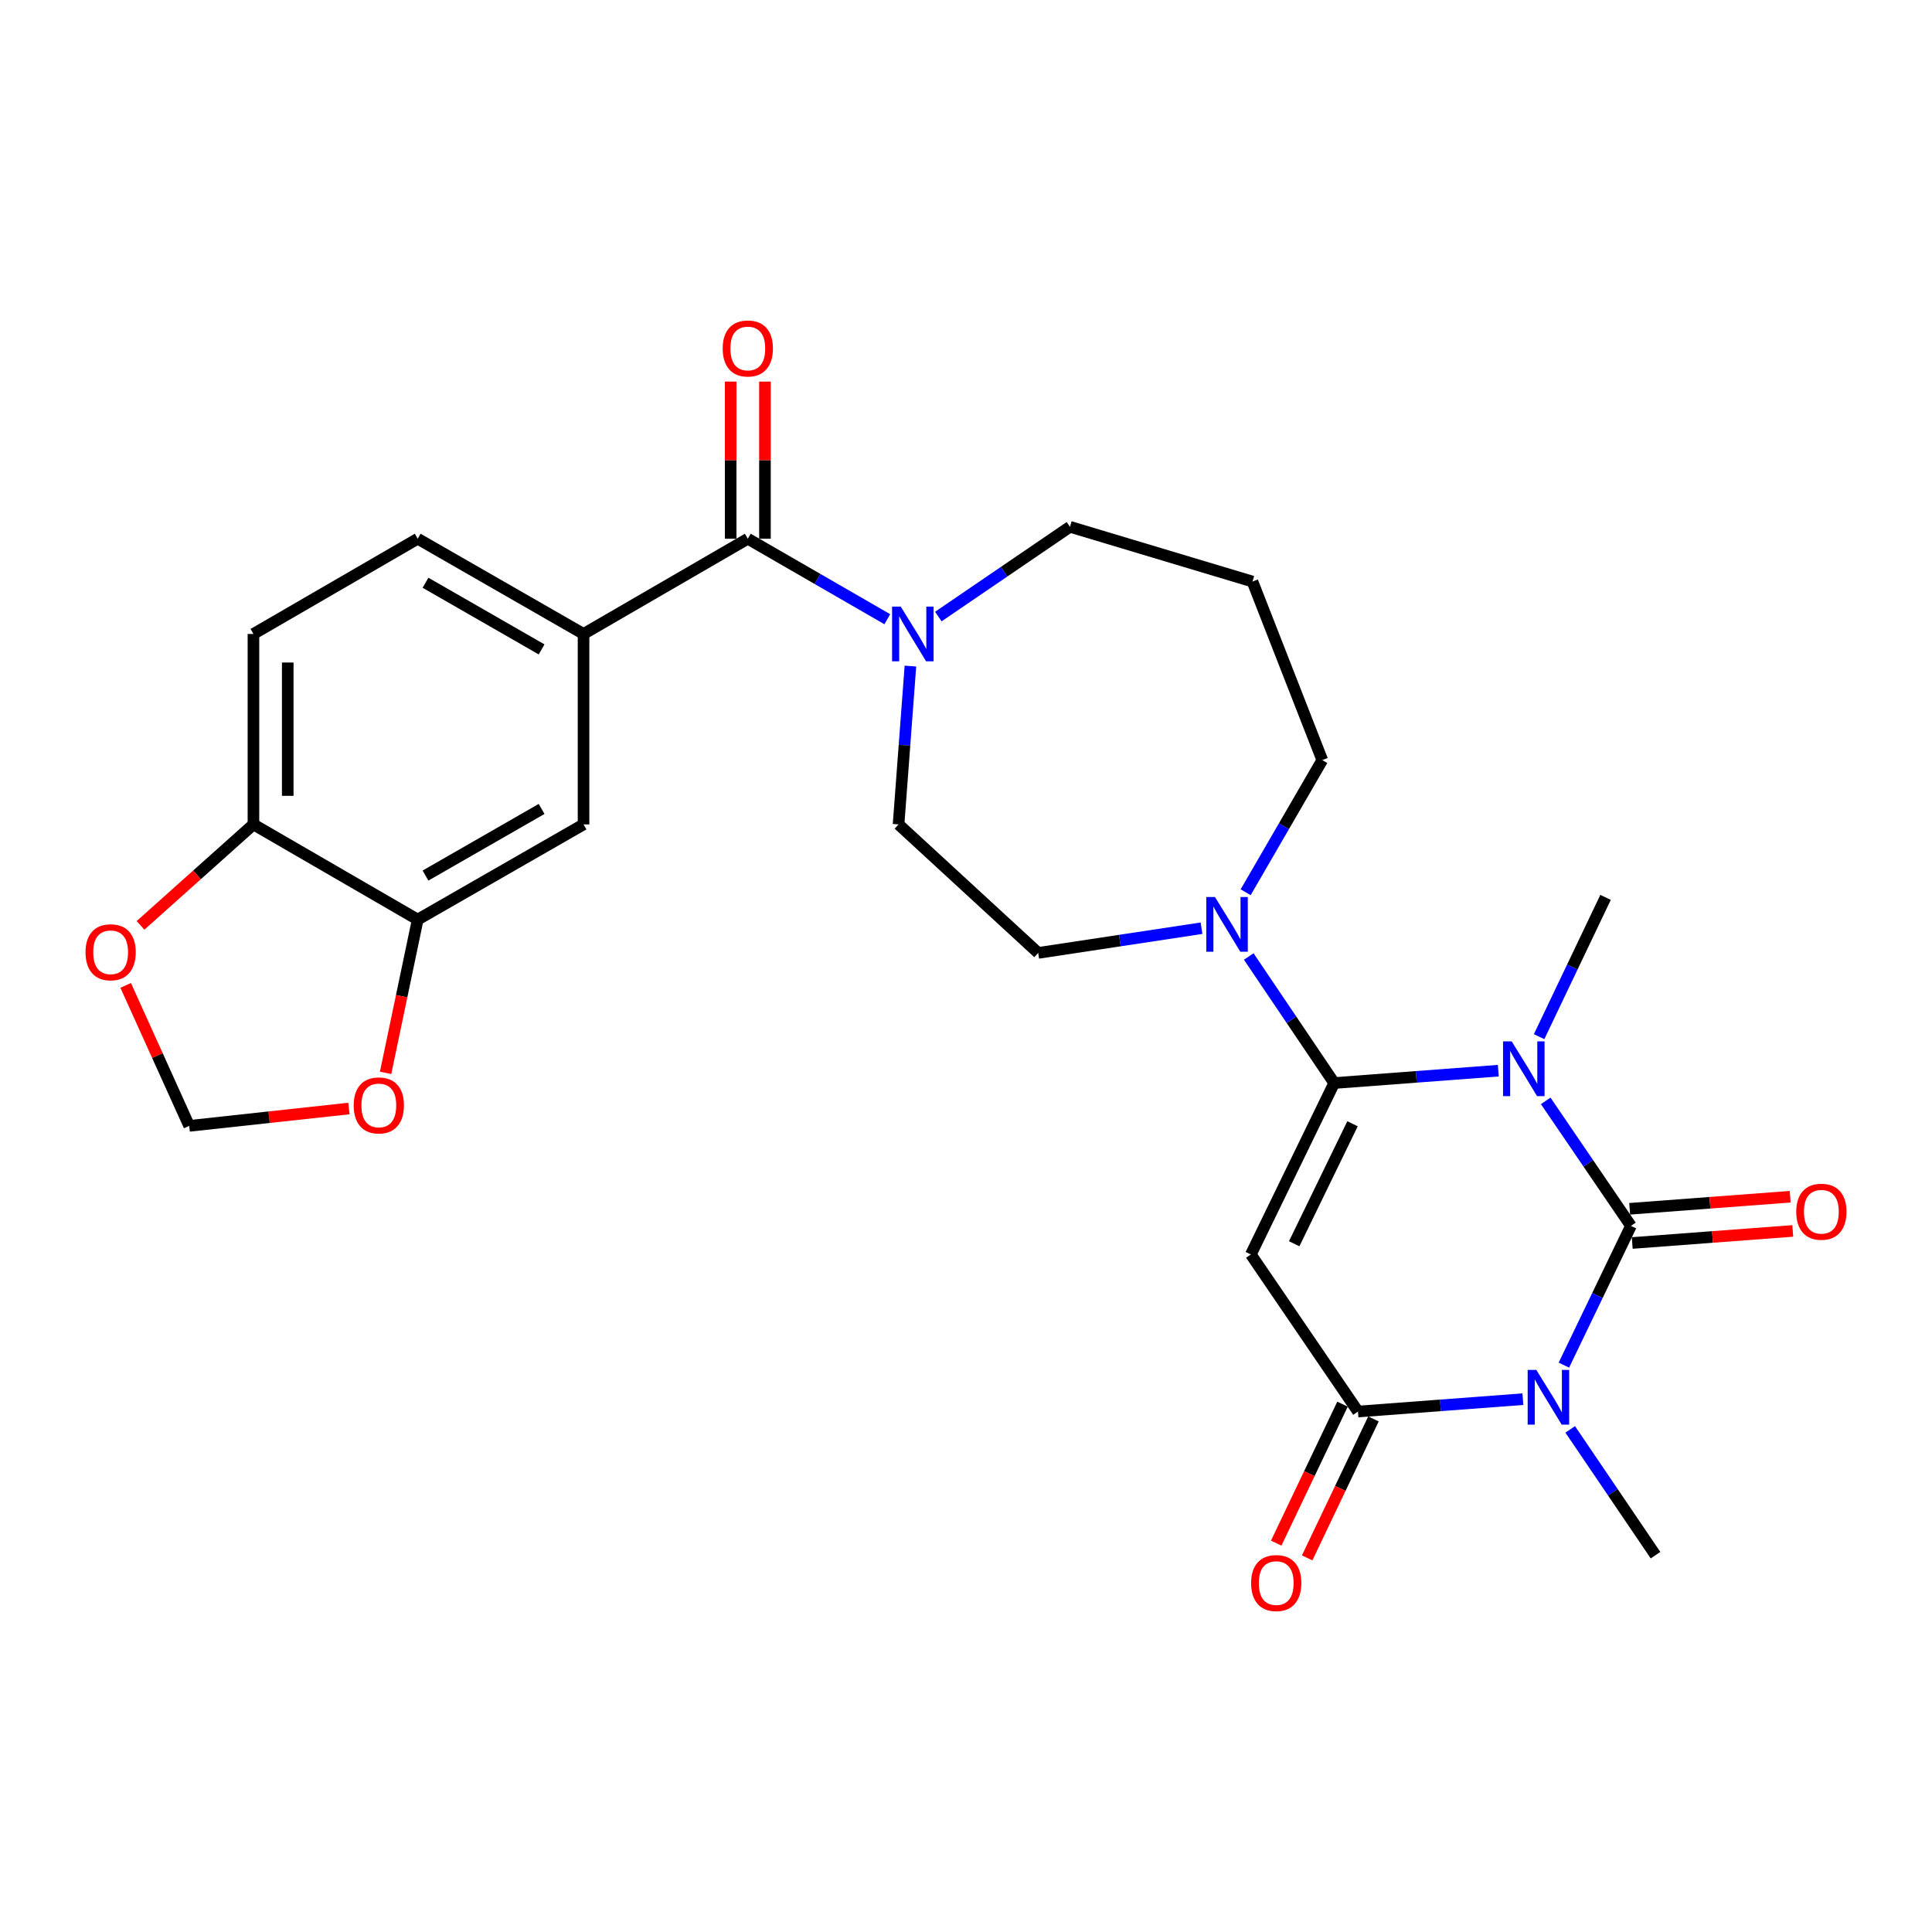 <?xml version='1.0' encoding='iso-8859-1'?>
<svg version='1.1' baseProfile='full'
              xmlns='http://www.w3.org/2000/svg'
                      xmlns:rdkit='http://www.rdkit.org/xml'
                      xmlns:xlink='http://www.w3.org/1999/xlink'
                  xml:space='preserve'
width='1000px' height='1000px' viewBox='0 0 1000 1000'>
<!-- END OF HEADER -->
<rect style='opacity:1.0;fill:#FFFFFF;stroke:none' width='1000' height='1000' x='0' y='0'> </rect>
<path class='bond-0' d='M 800.051,569.808 L 822.113,602.164' style='fill:none;fill-rule:evenodd;stroke:#0000FF;stroke-width:6px;stroke-linecap:butt;stroke-linejoin:miter;stroke-opacity:1' />
<path class='bond-0' d='M 822.113,602.164 L 844.175,634.52' style='fill:none;fill-rule:evenodd;stroke:#000000;stroke-width:6px;stroke-linecap:butt;stroke-linejoin:miter;stroke-opacity:1' />
<path class='bond-1' d='M 775.517,554.182 L 733.044,557.382' style='fill:none;fill-rule:evenodd;stroke:#0000FF;stroke-width:6px;stroke-linecap:butt;stroke-linejoin:miter;stroke-opacity:1' />
<path class='bond-1' d='M 733.044,557.382 L 690.572,560.583' style='fill:none;fill-rule:evenodd;stroke:#000000;stroke-width:6px;stroke-linecap:butt;stroke-linejoin:miter;stroke-opacity:1' />
<path class='bond-21' d='M 796.644,536.57 L 813.837,500.524' style='fill:none;fill-rule:evenodd;stroke:#0000FF;stroke-width:6px;stroke-linecap:butt;stroke-linejoin:miter;stroke-opacity:1' />
<path class='bond-21' d='M 813.837,500.524 L 831.031,464.478' style='fill:none;fill-rule:evenodd;stroke:#000000;stroke-width:6px;stroke-linecap:butt;stroke-linejoin:miter;stroke-opacity:1' />
<path class='bond-2' d='M 844.175,634.52 L 826.819,670.559' style='fill:none;fill-rule:evenodd;stroke:#000000;stroke-width:6px;stroke-linecap:butt;stroke-linejoin:miter;stroke-opacity:1' />
<path class='bond-2' d='M 826.819,670.559 L 809.463,706.597' style='fill:none;fill-rule:evenodd;stroke:#0000FF;stroke-width:6px;stroke-linecap:butt;stroke-linejoin:miter;stroke-opacity:1' />
<path class='bond-11' d='M 844.84,643.37 L 886.385,640.248' style='fill:none;fill-rule:evenodd;stroke:#000000;stroke-width:6px;stroke-linecap:butt;stroke-linejoin:miter;stroke-opacity:1' />
<path class='bond-11' d='M 886.385,640.248 L 927.929,637.127' style='fill:none;fill-rule:evenodd;stroke:#FF0000;stroke-width:6px;stroke-linecap:butt;stroke-linejoin:miter;stroke-opacity:1' />
<path class='bond-11' d='M 843.51,625.67 L 885.055,622.548' style='fill:none;fill-rule:evenodd;stroke:#000000;stroke-width:6px;stroke-linecap:butt;stroke-linejoin:miter;stroke-opacity:1' />
<path class='bond-11' d='M 885.055,622.548 L 926.599,619.427' style='fill:none;fill-rule:evenodd;stroke:#FF0000;stroke-width:6px;stroke-linecap:butt;stroke-linejoin:miter;stroke-opacity:1' />
<path class='bond-3' d='M 690.572,560.583 L 647.44,649.311' style='fill:none;fill-rule:evenodd;stroke:#000000;stroke-width:6px;stroke-linecap:butt;stroke-linejoin:miter;stroke-opacity:1' />
<path class='bond-3' d='M 700.066,581.652 L 669.874,643.762' style='fill:none;fill-rule:evenodd;stroke:#000000;stroke-width:6px;stroke-linecap:butt;stroke-linejoin:miter;stroke-opacity:1' />
<path class='bond-6' d='M 690.572,560.583 L 668.46,527.831' style='fill:none;fill-rule:evenodd;stroke:#000000;stroke-width:6px;stroke-linecap:butt;stroke-linejoin:miter;stroke-opacity:1' />
<path class='bond-6' d='M 668.46,527.831 L 646.347,495.079' style='fill:none;fill-rule:evenodd;stroke:#0000FF;stroke-width:6px;stroke-linecap:butt;stroke-linejoin:miter;stroke-opacity:1' />
<path class='bond-23' d='M 812.736,739.848 L 834.816,772.402' style='fill:none;fill-rule:evenodd;stroke:#0000FF;stroke-width:6px;stroke-linecap:butt;stroke-linejoin:miter;stroke-opacity:1' />
<path class='bond-23' d='M 834.816,772.402 L 856.896,804.956' style='fill:none;fill-rule:evenodd;stroke:#000000;stroke-width:6px;stroke-linecap:butt;stroke-linejoin:miter;stroke-opacity:1' />
<path class='bond-27' d='M 788.247,724.21 L 745.567,727.412' style='fill:none;fill-rule:evenodd;stroke:#0000FF;stroke-width:6px;stroke-linecap:butt;stroke-linejoin:miter;stroke-opacity:1' />
<path class='bond-27' d='M 745.567,727.412 L 702.888,730.614' style='fill:none;fill-rule:evenodd;stroke:#000000;stroke-width:6px;stroke-linecap:butt;stroke-linejoin:miter;stroke-opacity:1' />
<path class='bond-4' d='M 647.44,649.311 L 702.888,730.614' style='fill:none;fill-rule:evenodd;stroke:#000000;stroke-width:6px;stroke-linecap:butt;stroke-linejoin:miter;stroke-opacity:1' />
<path class='bond-14' d='M 694.878,726.793 L 677.723,762.754' style='fill:none;fill-rule:evenodd;stroke:#000000;stroke-width:6px;stroke-linecap:butt;stroke-linejoin:miter;stroke-opacity:1' />
<path class='bond-14' d='M 677.723,762.754 L 660.568,798.715' style='fill:none;fill-rule:evenodd;stroke:#FF0000;stroke-width:6px;stroke-linecap:butt;stroke-linejoin:miter;stroke-opacity:1' />
<path class='bond-14' d='M 710.898,734.436 L 693.743,770.397' style='fill:none;fill-rule:evenodd;stroke:#000000;stroke-width:6px;stroke-linecap:butt;stroke-linejoin:miter;stroke-opacity:1' />
<path class='bond-14' d='M 693.743,770.397 L 676.588,806.358' style='fill:none;fill-rule:evenodd;stroke:#FF0000;stroke-width:6px;stroke-linecap:butt;stroke-linejoin:miter;stroke-opacity:1' />
<path class='bond-5' d='M 387.063,278.847 L 423.168,299.679' style='fill:none;fill-rule:evenodd;stroke:#000000;stroke-width:6px;stroke-linecap:butt;stroke-linejoin:miter;stroke-opacity:1' />
<path class='bond-5' d='M 423.168,299.679 L 459.273,320.512' style='fill:none;fill-rule:evenodd;stroke:#0000FF;stroke-width:6px;stroke-linecap:butt;stroke-linejoin:miter;stroke-opacity:1' />
<path class='bond-8' d='M 387.063,278.847 L 302.042,328.132' style='fill:none;fill-rule:evenodd;stroke:#000000;stroke-width:6px;stroke-linecap:butt;stroke-linejoin:miter;stroke-opacity:1' />
<path class='bond-19' d='M 395.938,278.847 L 395.938,238.179' style='fill:none;fill-rule:evenodd;stroke:#000000;stroke-width:6px;stroke-linecap:butt;stroke-linejoin:miter;stroke-opacity:1' />
<path class='bond-19' d='M 395.938,238.179 L 395.938,197.511' style='fill:none;fill-rule:evenodd;stroke:#FF0000;stroke-width:6px;stroke-linecap:butt;stroke-linejoin:miter;stroke-opacity:1' />
<path class='bond-19' d='M 378.188,278.847 L 378.188,238.179' style='fill:none;fill-rule:evenodd;stroke:#000000;stroke-width:6px;stroke-linecap:butt;stroke-linejoin:miter;stroke-opacity:1' />
<path class='bond-19' d='M 378.188,238.179 L 378.188,197.511' style='fill:none;fill-rule:evenodd;stroke:#FF0000;stroke-width:6px;stroke-linecap:butt;stroke-linejoin:miter;stroke-opacity:1' />
<path class='bond-16' d='M 621.903,480.441 L 579.638,486.837' style='fill:none;fill-rule:evenodd;stroke:#0000FF;stroke-width:6px;stroke-linecap:butt;stroke-linejoin:miter;stroke-opacity:1' />
<path class='bond-16' d='M 579.638,486.837 L 537.373,493.233' style='fill:none;fill-rule:evenodd;stroke:#000000;stroke-width:6px;stroke-linecap:butt;stroke-linejoin:miter;stroke-opacity:1' />
<path class='bond-25' d='M 644.749,461.824 L 664.579,427.623' style='fill:none;fill-rule:evenodd;stroke:#0000FF;stroke-width:6px;stroke-linecap:butt;stroke-linejoin:miter;stroke-opacity:1' />
<path class='bond-25' d='M 664.579,427.623 L 684.409,393.421' style='fill:none;fill-rule:evenodd;stroke:#000000;stroke-width:6px;stroke-linecap:butt;stroke-linejoin:miter;stroke-opacity:1' />
<path class='bond-7' d='M 471.232,344.763 L 468.162,385.737' style='fill:none;fill-rule:evenodd;stroke:#0000FF;stroke-width:6px;stroke-linecap:butt;stroke-linejoin:miter;stroke-opacity:1' />
<path class='bond-7' d='M 468.162,385.737 L 465.092,426.711' style='fill:none;fill-rule:evenodd;stroke:#000000;stroke-width:6px;stroke-linecap:butt;stroke-linejoin:miter;stroke-opacity:1' />
<path class='bond-28' d='M 485.679,319.13 L 519.745,295.902' style='fill:none;fill-rule:evenodd;stroke:#0000FF;stroke-width:6px;stroke-linecap:butt;stroke-linejoin:miter;stroke-opacity:1' />
<path class='bond-28' d='M 519.745,295.902 L 553.811,272.674' style='fill:none;fill-rule:evenodd;stroke:#000000;stroke-width:6px;stroke-linecap:butt;stroke-linejoin:miter;stroke-opacity:1' />
<path class='bond-10' d='M 302.042,328.132 L 302.042,426.711' style='fill:none;fill-rule:evenodd;stroke:#000000;stroke-width:6px;stroke-linecap:butt;stroke-linejoin:miter;stroke-opacity:1' />
<path class='bond-20' d='M 302.042,328.132 L 216.203,278.847' style='fill:none;fill-rule:evenodd;stroke:#000000;stroke-width:6px;stroke-linecap:butt;stroke-linejoin:miter;stroke-opacity:1' />
<path class='bond-20' d='M 280.329,336.132 L 220.241,301.632' style='fill:none;fill-rule:evenodd;stroke:#000000;stroke-width:6px;stroke-linecap:butt;stroke-linejoin:miter;stroke-opacity:1' />
<path class='bond-9' d='M 216.203,475.976 L 302.042,426.711' style='fill:none;fill-rule:evenodd;stroke:#000000;stroke-width:6px;stroke-linecap:butt;stroke-linejoin:miter;stroke-opacity:1' />
<path class='bond-9' d='M 220.244,453.192 L 280.331,418.706' style='fill:none;fill-rule:evenodd;stroke:#000000;stroke-width:6px;stroke-linecap:butt;stroke-linejoin:miter;stroke-opacity:1' />
<path class='bond-13' d='M 216.203,475.976 L 207.896,515.641' style='fill:none;fill-rule:evenodd;stroke:#000000;stroke-width:6px;stroke-linecap:butt;stroke-linejoin:miter;stroke-opacity:1' />
<path class='bond-13' d='M 207.896,515.641 L 199.59,555.306' style='fill:none;fill-rule:evenodd;stroke:#FF0000;stroke-width:6px;stroke-linecap:butt;stroke-linejoin:miter;stroke-opacity:1' />
<path class='bond-29' d='M 216.203,475.976 L 131.182,426.711' style='fill:none;fill-rule:evenodd;stroke:#000000;stroke-width:6px;stroke-linecap:butt;stroke-linejoin:miter;stroke-opacity:1' />
<path class='bond-12' d='M 131.182,426.711 L 131.182,328.132' style='fill:none;fill-rule:evenodd;stroke:#000000;stroke-width:6px;stroke-linecap:butt;stroke-linejoin:miter;stroke-opacity:1' />
<path class='bond-12' d='M 148.932,411.924 L 148.932,342.919' style='fill:none;fill-rule:evenodd;stroke:#000000;stroke-width:6px;stroke-linecap:butt;stroke-linejoin:miter;stroke-opacity:1' />
<path class='bond-15' d='M 131.182,426.711 L 101.963,452.839' style='fill:none;fill-rule:evenodd;stroke:#000000;stroke-width:6px;stroke-linecap:butt;stroke-linejoin:miter;stroke-opacity:1' />
<path class='bond-15' d='M 101.963,452.839 L 72.744,478.967' style='fill:none;fill-rule:evenodd;stroke:#FF0000;stroke-width:6px;stroke-linecap:butt;stroke-linejoin:miter;stroke-opacity:1' />
<path class='bond-18' d='M 180.609,573.764 L 139.27,578.262' style='fill:none;fill-rule:evenodd;stroke:#FF0000;stroke-width:6px;stroke-linecap:butt;stroke-linejoin:miter;stroke-opacity:1' />
<path class='bond-18' d='M 139.27,578.262 L 97.931,582.76' style='fill:none;fill-rule:evenodd;stroke:#000000;stroke-width:6px;stroke-linecap:butt;stroke-linejoin:miter;stroke-opacity:1' />
<path class='bond-30' d='M 65.054,510.037 L 81.493,546.398' style='fill:none;fill-rule:evenodd;stroke:#FF0000;stroke-width:6px;stroke-linecap:butt;stroke-linejoin:miter;stroke-opacity:1' />
<path class='bond-30' d='M 81.493,546.398 L 97.931,582.76' style='fill:none;fill-rule:evenodd;stroke:#000000;stroke-width:6px;stroke-linecap:butt;stroke-linejoin:miter;stroke-opacity:1' />
<path class='bond-17' d='M 537.373,493.233 L 465.092,426.711' style='fill:none;fill-rule:evenodd;stroke:#000000;stroke-width:6px;stroke-linecap:butt;stroke-linejoin:miter;stroke-opacity:1' />
<path class='bond-22' d='M 216.203,278.847 L 131.182,328.132' style='fill:none;fill-rule:evenodd;stroke:#000000;stroke-width:6px;stroke-linecap:butt;stroke-linejoin:miter;stroke-opacity:1' />
<path class='bond-24' d='M 648.278,301.014 L 684.409,393.421' style='fill:none;fill-rule:evenodd;stroke:#000000;stroke-width:6px;stroke-linecap:butt;stroke-linejoin:miter;stroke-opacity:1' />
<path class='bond-26' d='M 648.278,301.014 L 553.811,272.674' style='fill:none;fill-rule:evenodd;stroke:#000000;stroke-width:6px;stroke-linecap:butt;stroke-linejoin:miter;stroke-opacity:1' />
<path  class='atom-0' d='M 782.458 539.027
L 791.738 554.027
Q 792.658 555.507, 794.138 558.187
Q 795.618 560.867, 795.698 561.027
L 795.698 539.027
L 799.458 539.027
L 799.458 567.347
L 795.578 567.347
L 785.618 550.947
Q 784.458 549.027, 783.218 546.827
Q 782.018 544.627, 781.658 543.947
L 781.658 567.347
L 777.978 567.347
L 777.978 539.027
L 782.458 539.027
' fill='#0000FF'/>
<path  class='atom-3' d='M 795.198 709.059
L 804.478 724.059
Q 805.398 725.539, 806.878 728.219
Q 808.358 730.899, 808.438 731.059
L 808.438 709.059
L 812.198 709.059
L 812.198 737.379
L 808.318 737.379
L 798.358 720.979
Q 797.198 719.059, 795.958 716.859
Q 794.758 714.659, 794.398 713.979
L 794.398 737.379
L 790.718 737.379
L 790.718 709.059
L 795.198 709.059
' fill='#0000FF'/>
<path  class='atom-7' d='M 628.854 464.281
L 638.134 479.281
Q 639.054 480.761, 640.534 483.441
Q 642.014 486.121, 642.094 486.281
L 642.094 464.281
L 645.854 464.281
L 645.854 492.601
L 641.974 492.601
L 632.014 476.201
Q 630.854 474.281, 629.614 472.081
Q 628.414 469.881, 628.054 469.201
L 628.054 492.601
L 624.374 492.601
L 624.374 464.281
L 628.854 464.281
' fill='#0000FF'/>
<path  class='atom-8' d='M 466.218 313.972
L 475.498 328.972
Q 476.418 330.452, 477.898 333.132
Q 479.378 335.812, 479.458 335.972
L 479.458 313.972
L 483.218 313.972
L 483.218 342.292
L 479.338 342.292
L 469.378 325.892
Q 468.218 323.972, 466.978 321.772
Q 465.778 319.572, 465.418 318.892
L 465.418 342.292
L 461.738 342.292
L 461.738 313.972
L 466.218 313.972
' fill='#0000FF'/>
<path  class='atom-12' d='M 929.735 627.194
Q 929.735 620.394, 933.095 616.594
Q 936.455 612.794, 942.735 612.794
Q 949.015 612.794, 952.375 616.594
Q 955.735 620.394, 955.735 627.194
Q 955.735 634.074, 952.335 637.994
Q 948.935 641.874, 942.735 641.874
Q 936.495 641.874, 933.095 637.994
Q 929.735 634.114, 929.735 627.194
M 942.735 638.674
Q 947.055 638.674, 949.375 635.794
Q 951.735 632.874, 951.735 627.194
Q 951.735 621.634, 949.375 618.834
Q 947.055 615.994, 942.735 615.994
Q 938.415 615.994, 936.055 618.794
Q 933.735 621.594, 933.735 627.194
Q 933.735 632.914, 936.055 635.794
Q 938.415 638.674, 942.735 638.674
' fill='#FF0000'/>
<path  class='atom-14' d='M 183.077 572.161
Q 183.077 565.361, 186.437 561.561
Q 189.797 557.761, 196.077 557.761
Q 202.357 557.761, 205.717 561.561
Q 209.077 565.361, 209.077 572.161
Q 209.077 579.041, 205.677 582.961
Q 202.277 586.841, 196.077 586.841
Q 189.837 586.841, 186.437 582.961
Q 183.077 579.081, 183.077 572.161
M 196.077 583.641
Q 200.397 583.641, 202.717 580.761
Q 205.077 577.841, 205.077 572.161
Q 205.077 566.601, 202.717 563.801
Q 200.397 560.961, 196.077 560.961
Q 191.757 560.961, 189.397 563.761
Q 187.077 566.561, 187.077 572.161
Q 187.077 577.881, 189.397 580.761
Q 191.757 583.641, 196.077 583.641
' fill='#FF0000'/>
<path  class='atom-15' d='M 647.575 819.393
Q 647.575 812.593, 650.935 808.793
Q 654.295 804.993, 660.575 804.993
Q 666.855 804.993, 670.215 808.793
Q 673.575 812.593, 673.575 819.393
Q 673.575 826.273, 670.175 830.193
Q 666.775 834.073, 660.575 834.073
Q 654.335 834.073, 650.935 830.193
Q 647.575 826.313, 647.575 819.393
M 660.575 830.873
Q 664.895 830.873, 667.215 827.993
Q 669.575 825.073, 669.575 819.393
Q 669.575 813.833, 667.215 811.033
Q 664.895 808.193, 660.575 808.193
Q 656.255 808.193, 653.895 810.993
Q 651.575 813.793, 651.575 819.393
Q 651.575 825.113, 653.895 827.993
Q 656.255 830.873, 660.575 830.873
' fill='#FF0000'/>
<path  class='atom-16' d='M 44.265 492.889
Q 44.265 486.089, 47.625 482.289
Q 50.985 478.489, 57.265 478.489
Q 63.545 478.489, 66.905 482.289
Q 70.265 486.089, 70.265 492.889
Q 70.265 499.769, 66.865 503.689
Q 63.465 507.569, 57.265 507.569
Q 51.025 507.569, 47.625 503.689
Q 44.265 499.809, 44.265 492.889
M 57.265 504.369
Q 61.585 504.369, 63.905 501.489
Q 66.265 498.569, 66.265 492.889
Q 66.265 487.329, 63.905 484.529
Q 61.585 481.689, 57.265 481.689
Q 52.945 481.689, 50.585 484.489
Q 48.265 487.289, 48.265 492.889
Q 48.265 498.609, 50.585 501.489
Q 52.945 504.369, 57.265 504.369
' fill='#FF0000'/>
<path  class='atom-20' d='M 374.063 180.367
Q 374.063 173.567, 377.423 169.767
Q 380.783 165.967, 387.063 165.967
Q 393.343 165.967, 396.703 169.767
Q 400.063 173.567, 400.063 180.367
Q 400.063 187.247, 396.663 191.167
Q 393.263 195.047, 387.063 195.047
Q 380.823 195.047, 377.423 191.167
Q 374.063 187.287, 374.063 180.367
M 387.063 191.847
Q 391.383 191.847, 393.703 188.967
Q 396.063 186.047, 396.063 180.367
Q 396.063 174.807, 393.703 172.007
Q 391.383 169.167, 387.063 169.167
Q 382.743 169.167, 380.383 171.967
Q 378.063 174.767, 378.063 180.367
Q 378.063 186.087, 380.383 188.967
Q 382.743 191.847, 387.063 191.847
' fill='#FF0000'/>
</svg>
